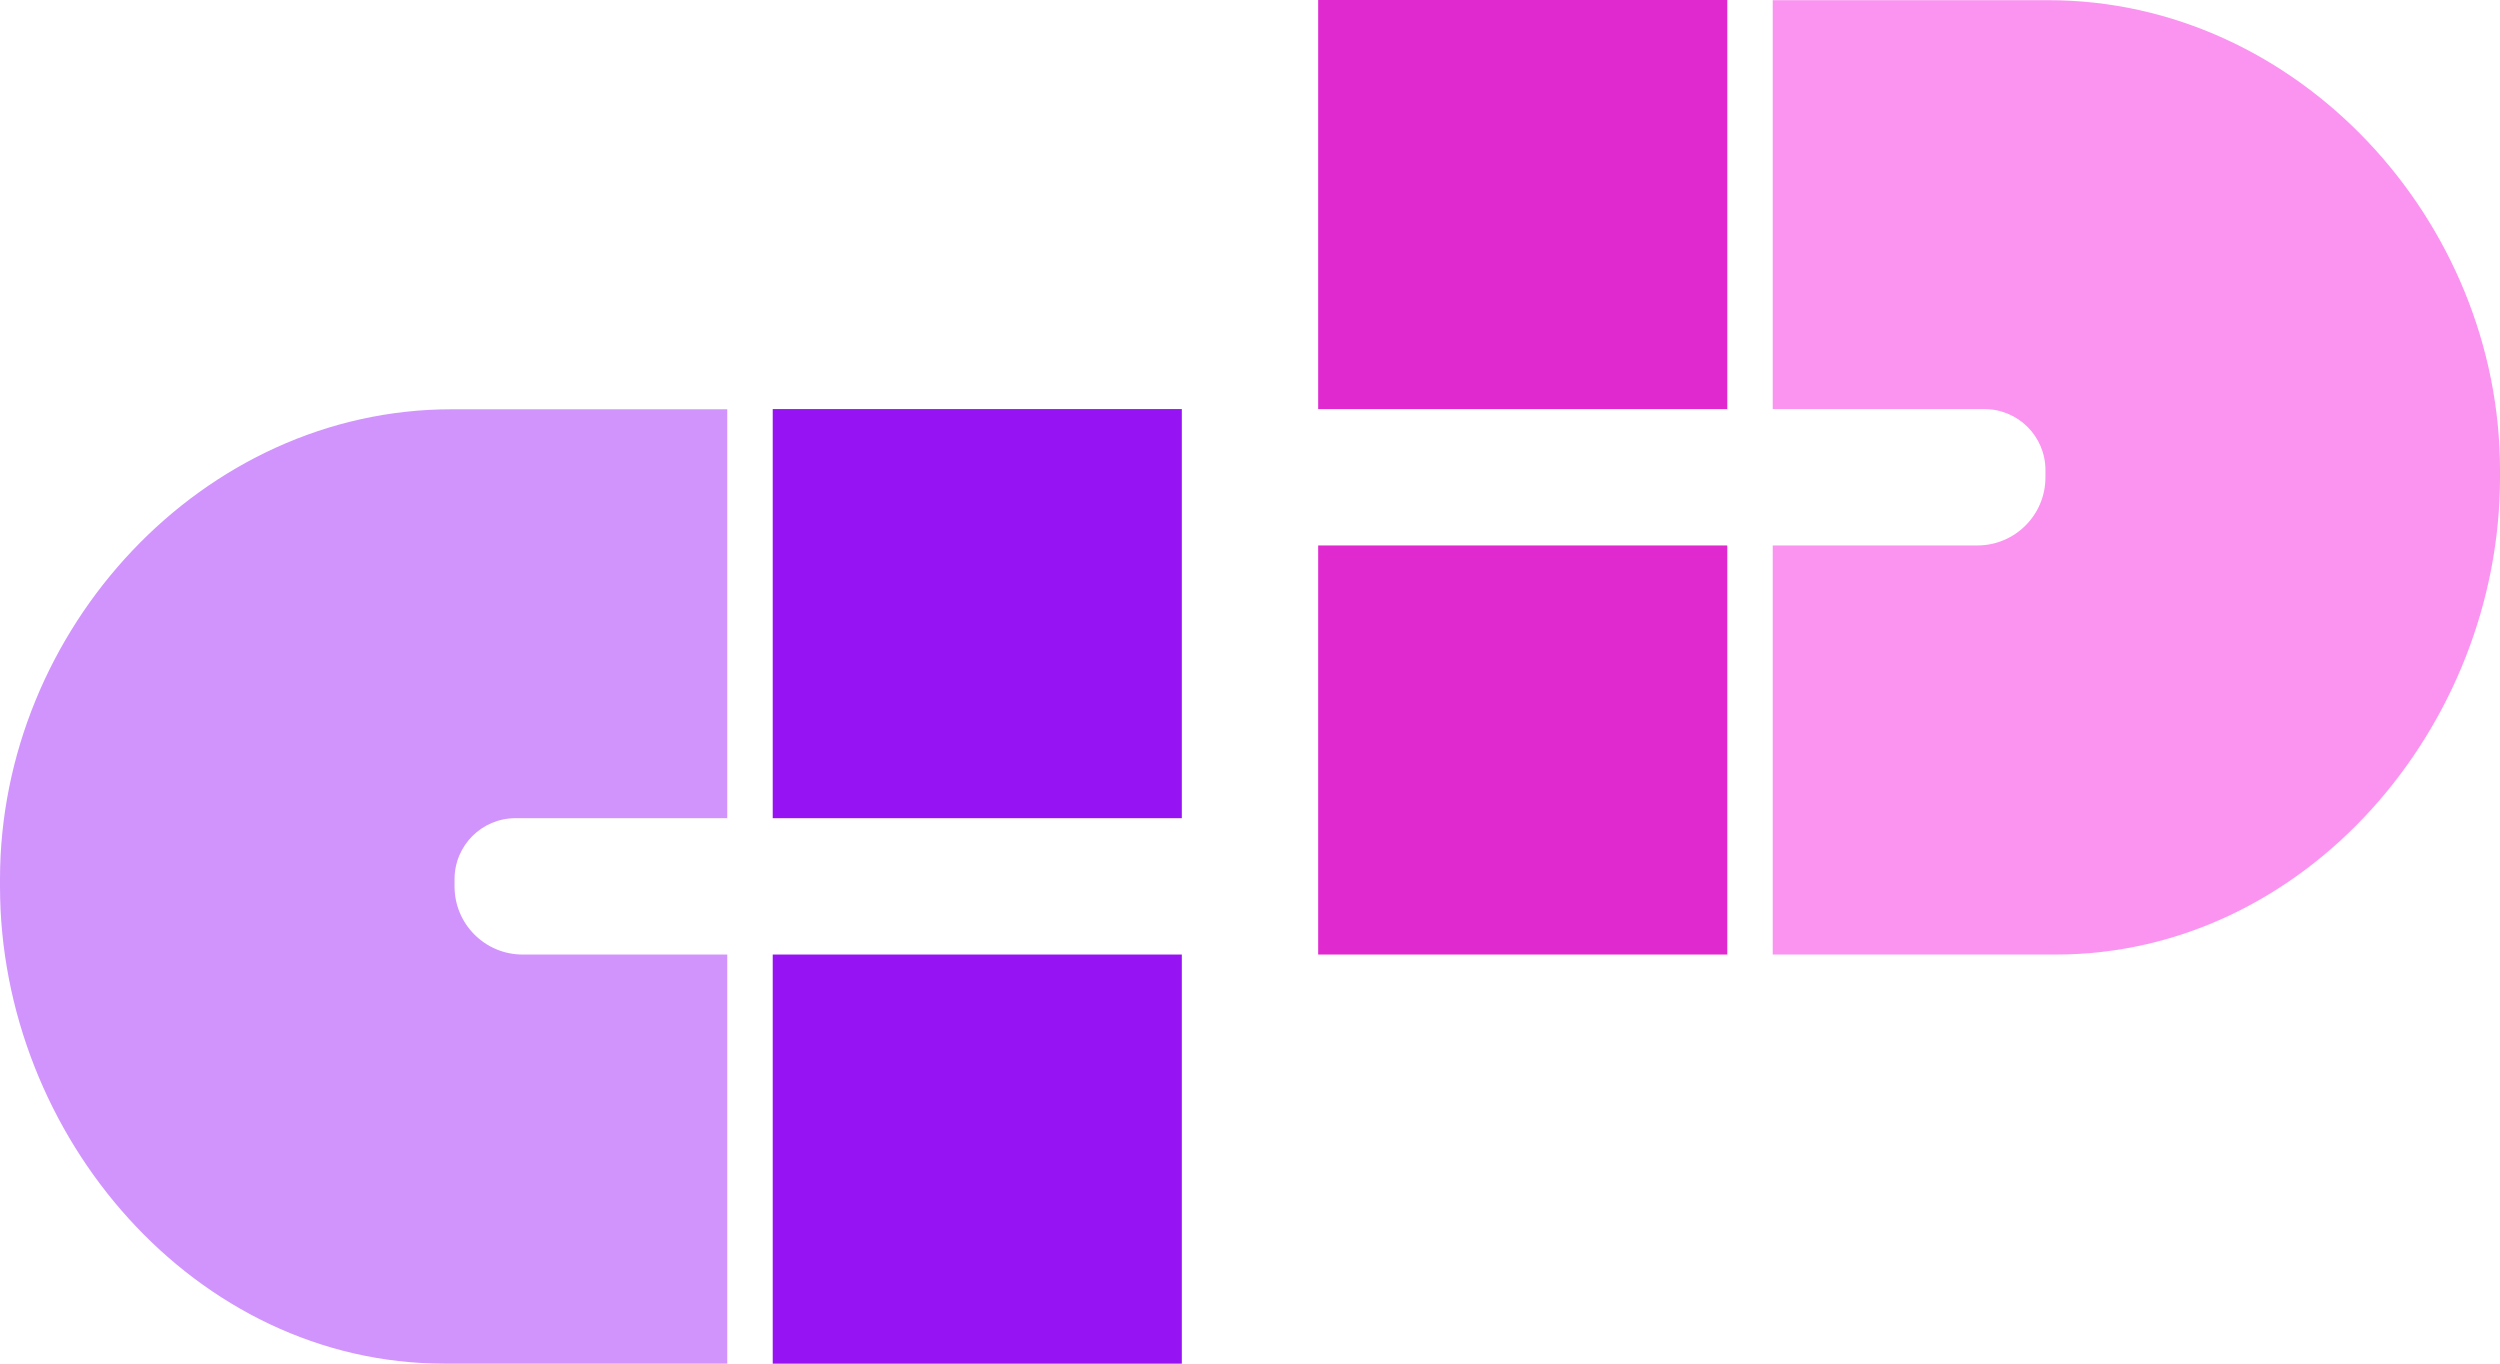<?xml version="1.0" encoding="UTF-8"?> <svg xmlns="http://www.w3.org/2000/svg" width="55" height="30" fill="none"><path fill="#FB93F1" fill-rule="evenodd" d="M45 10.502c0 .827-.67 1.498-1.498 1.498H39v9h6.223C50.71 21 55 15.99 55 10.502v-.16C55 4.853 50.55.004 45.063.004H39V9h4.659c.74 0 1.341.6 1.341 1.342z" clip-rule="evenodd"></path><path fill="#E129D0" fill-rule="evenodd" d="M29 12h9v9h-9zm0-3h9V0h-9z" clip-rule="evenodd"></path><path fill="#9613F4" fill-rule="evenodd" d="M26 21h-9v9h9zm0-3h-9V9h9z" clip-rule="evenodd"></path><path fill="#D194FC" fill-rule="evenodd" d="M10 19.502c0 .827.67 1.498 1.498 1.498H16v9H9.777C4.29 30 0 24.99 0 19.502v-.16C0 13.853 4.45 9.004 9.937 9.004H16V18h-4.659c-.74 0-1.341.6-1.341 1.342z" clip-rule="evenodd"></path></svg> 